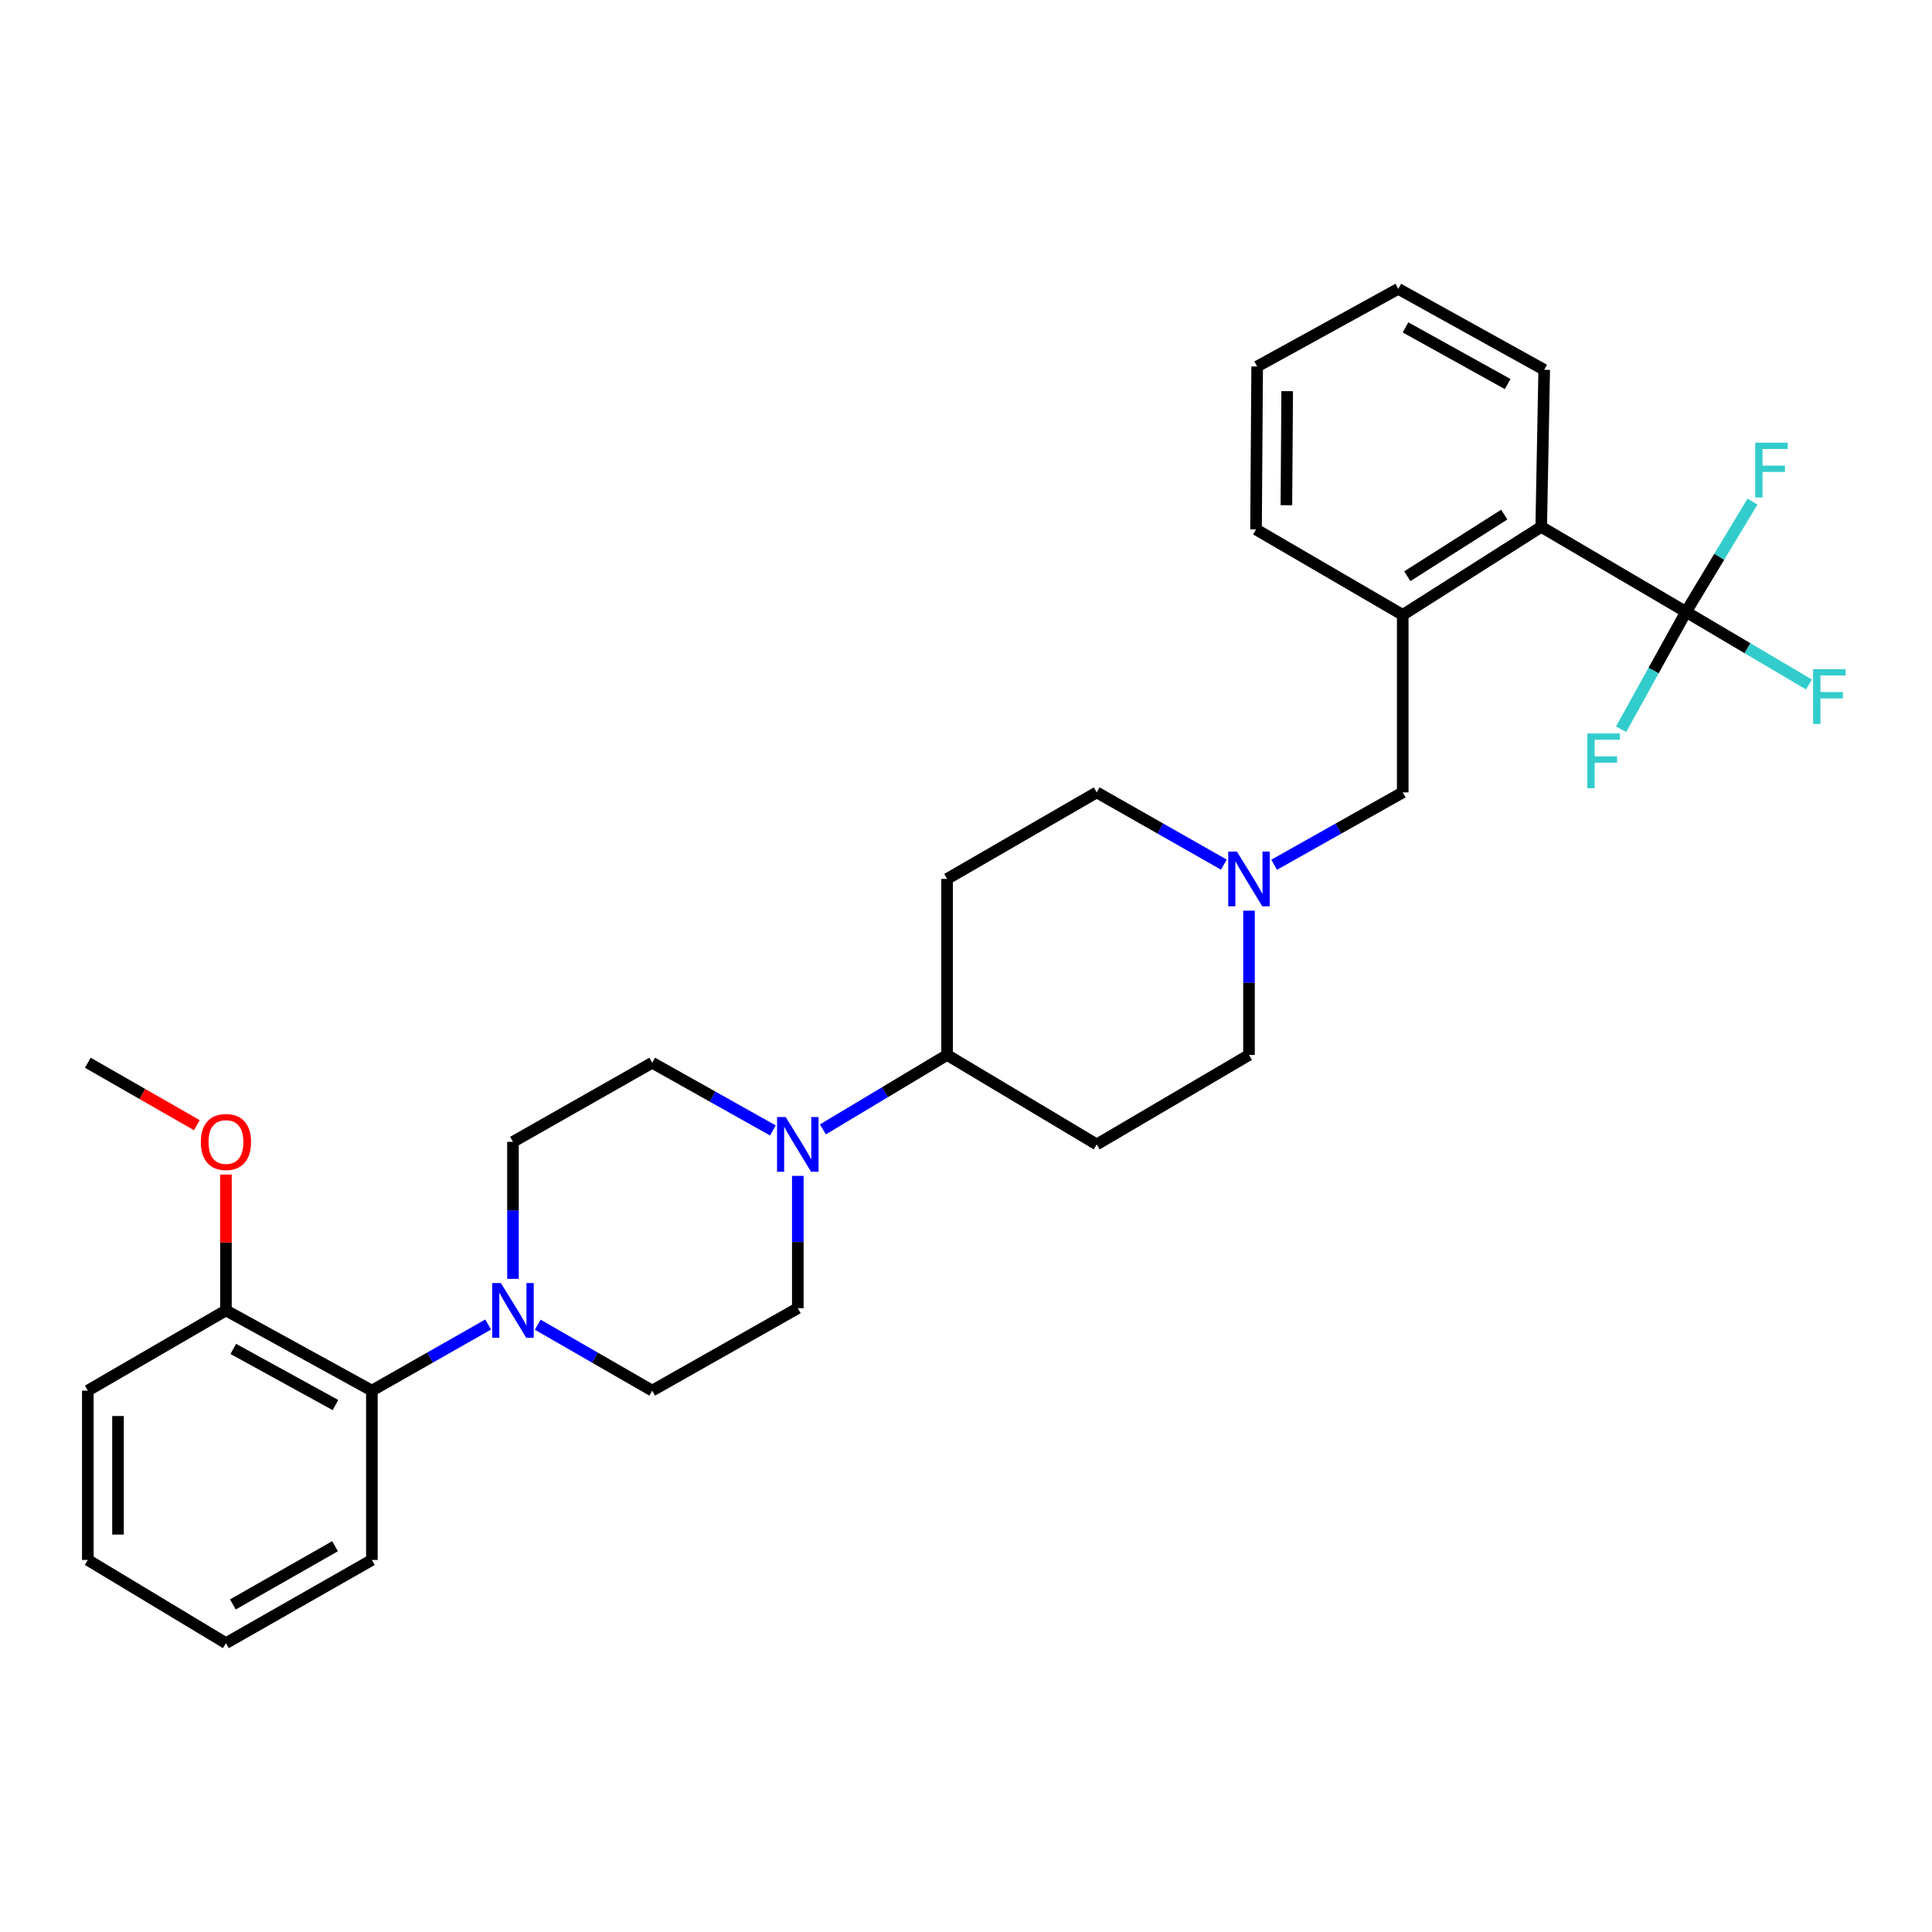 <?xml version='1.0' encoding='iso-8859-1'?>
<svg version='1.1' baseProfile='full'
              xmlns='http://www.w3.org/2000/svg'
                      xmlns:rdkit='http://www.rdkit.org/xml'
                      xmlns:xlink='http://www.w3.org/1999/xlink'
                  xml:space='preserve'
width='1000px' height='1000px' viewBox='0 0 1000 1000'>
<!-- END OF HEADER -->
<rect style='opacity:1.0;fill:#FFFFFF;stroke:none' width='1000' height='1000' x='0' y='0'> </rect>
<path class='bond-2' d='M 872.69,316.724 L 797.734,272.709' style='fill:none;fill-rule:evenodd;stroke:#000000;stroke-width:6px;stroke-linecap:butt;stroke-linejoin:miter;stroke-opacity:1' />
<path class='bond-15' d='M 872.69,316.724 L 855.884,347.089' style='fill:none;fill-rule:evenodd;stroke:#000000;stroke-width:6px;stroke-linecap:butt;stroke-linejoin:miter;stroke-opacity:1' />
<path class='bond-15' d='M 855.884,347.089 L 839.078,377.454' style='fill:none;fill-rule:evenodd;stroke:#33CCCC;stroke-width:6px;stroke-linecap:butt;stroke-linejoin:miter;stroke-opacity:1' />
<path class='bond-16' d='M 872.69,316.724 L 904.504,335.51' style='fill:none;fill-rule:evenodd;stroke:#000000;stroke-width:6px;stroke-linecap:butt;stroke-linejoin:miter;stroke-opacity:1' />
<path class='bond-16' d='M 904.504,335.51 L 936.317,354.296' style='fill:none;fill-rule:evenodd;stroke:#33CCCC;stroke-width:6px;stroke-linecap:butt;stroke-linejoin:miter;stroke-opacity:1' />
<path class='bond-17' d='M 872.69,316.724 L 889.889,288.17' style='fill:none;fill-rule:evenodd;stroke:#000000;stroke-width:6px;stroke-linecap:butt;stroke-linejoin:miter;stroke-opacity:1' />
<path class='bond-17' d='M 889.889,288.17 L 907.087,259.616' style='fill:none;fill-rule:evenodd;stroke:#33CCCC;stroke-width:6px;stroke-linecap:butt;stroke-linejoin:miter;stroke-opacity:1' />
<path class='bond-0' d='M 265.514,661.934 L 265.514,626.475' style='fill:none;fill-rule:evenodd;stroke:#0000FF;stroke-width:6px;stroke-linecap:butt;stroke-linejoin:miter;stroke-opacity:1' />
<path class='bond-0' d='M 265.514,626.475 L 265.514,591.017' style='fill:none;fill-rule:evenodd;stroke:#000000;stroke-width:6px;stroke-linecap:butt;stroke-linejoin:miter;stroke-opacity:1' />
<path class='bond-5' d='M 252.674,685.573 L 222.579,702.677' style='fill:none;fill-rule:evenodd;stroke:#0000FF;stroke-width:6px;stroke-linecap:butt;stroke-linejoin:miter;stroke-opacity:1' />
<path class='bond-5' d='M 222.579,702.677 L 192.485,719.781' style='fill:none;fill-rule:evenodd;stroke:#000000;stroke-width:6px;stroke-linecap:butt;stroke-linejoin:miter;stroke-opacity:1' />
<path class='bond-32' d='M 278.333,685.657 L 307.96,702.719' style='fill:none;fill-rule:evenodd;stroke:#0000FF;stroke-width:6px;stroke-linecap:butt;stroke-linejoin:miter;stroke-opacity:1' />
<path class='bond-32' d='M 307.96,702.719 L 337.588,719.781' style='fill:none;fill-rule:evenodd;stroke:#000000;stroke-width:6px;stroke-linecap:butt;stroke-linejoin:miter;stroke-opacity:1' />
<path class='bond-1' d='M 425.935,584.568 L 458.076,565.308' style='fill:none;fill-rule:evenodd;stroke:#0000FF;stroke-width:6px;stroke-linecap:butt;stroke-linejoin:miter;stroke-opacity:1' />
<path class='bond-1' d='M 458.076,565.308 L 490.217,546.047' style='fill:none;fill-rule:evenodd;stroke:#000000;stroke-width:6px;stroke-linecap:butt;stroke-linejoin:miter;stroke-opacity:1' />
<path class='bond-12' d='M 412.943,608.633 L 412.943,642.877' style='fill:none;fill-rule:evenodd;stroke:#0000FF;stroke-width:6px;stroke-linecap:butt;stroke-linejoin:miter;stroke-opacity:1' />
<path class='bond-12' d='M 412.943,642.877 L 412.943,677.12' style='fill:none;fill-rule:evenodd;stroke:#000000;stroke-width:6px;stroke-linecap:butt;stroke-linejoin:miter;stroke-opacity:1' />
<path class='bond-13' d='M 400.043,585.116 L 368.815,567.596' style='fill:none;fill-rule:evenodd;stroke:#0000FF;stroke-width:6px;stroke-linecap:butt;stroke-linejoin:miter;stroke-opacity:1' />
<path class='bond-13' d='M 368.815,567.596 L 337.588,550.075' style='fill:none;fill-rule:evenodd;stroke:#000000;stroke-width:6px;stroke-linecap:butt;stroke-linejoin:miter;stroke-opacity:1' />
<path class='bond-4' d='M 797.734,272.709 L 726.051,318.278' style='fill:none;fill-rule:evenodd;stroke:#000000;stroke-width:6px;stroke-linecap:butt;stroke-linejoin:miter;stroke-opacity:1' />
<path class='bond-4' d='M 778.598,266.357 L 728.42,298.255' style='fill:none;fill-rule:evenodd;stroke:#000000;stroke-width:6px;stroke-linecap:butt;stroke-linejoin:miter;stroke-opacity:1' />
<path class='bond-22' d='M 797.734,272.709 L 799.28,191.407' style='fill:none;fill-rule:evenodd;stroke:#000000;stroke-width:6px;stroke-linecap:butt;stroke-linejoin:miter;stroke-opacity:1' />
<path class='bond-3' d='M 659.499,447.596 L 692.775,428.867' style='fill:none;fill-rule:evenodd;stroke:#0000FF;stroke-width:6px;stroke-linecap:butt;stroke-linejoin:miter;stroke-opacity:1' />
<path class='bond-3' d='M 692.775,428.867 L 726.051,410.138' style='fill:none;fill-rule:evenodd;stroke:#000000;stroke-width:6px;stroke-linecap:butt;stroke-linejoin:miter;stroke-opacity:1' />
<path class='bond-18' d='M 633.47,447.534 L 600.568,428.836' style='fill:none;fill-rule:evenodd;stroke:#0000FF;stroke-width:6px;stroke-linecap:butt;stroke-linejoin:miter;stroke-opacity:1' />
<path class='bond-18' d='M 600.568,428.836 L 567.665,410.138' style='fill:none;fill-rule:evenodd;stroke:#000000;stroke-width:6px;stroke-linecap:butt;stroke-linejoin:miter;stroke-opacity:1' />
<path class='bond-19' d='M 646.476,471.364 L 646.476,508.705' style='fill:none;fill-rule:evenodd;stroke:#0000FF;stroke-width:6px;stroke-linecap:butt;stroke-linejoin:miter;stroke-opacity:1' />
<path class='bond-19' d='M 646.476,508.705 L 646.476,546.047' style='fill:none;fill-rule:evenodd;stroke:#000000;stroke-width:6px;stroke-linecap:butt;stroke-linejoin:miter;stroke-opacity:1' />
<path class='bond-7' d='M 726.051,318.278 L 726.051,410.138' style='fill:none;fill-rule:evenodd;stroke:#000000;stroke-width:6px;stroke-linecap:butt;stroke-linejoin:miter;stroke-opacity:1' />
<path class='bond-21' d='M 726.051,318.278 L 650.122,274.046' style='fill:none;fill-rule:evenodd;stroke:#000000;stroke-width:6px;stroke-linecap:butt;stroke-linejoin:miter;stroke-opacity:1' />
<path class='bond-14' d='M 192.485,719.781 L 116.947,678.275' style='fill:none;fill-rule:evenodd;stroke:#000000;stroke-width:6px;stroke-linecap:butt;stroke-linejoin:miter;stroke-opacity:1' />
<path class='bond-14' d='M 173.629,727.251 L 120.752,698.196' style='fill:none;fill-rule:evenodd;stroke:#000000;stroke-width:6px;stroke-linecap:butt;stroke-linejoin:miter;stroke-opacity:1' />
<path class='bond-23' d='M 192.485,719.781 L 192.485,807.43' style='fill:none;fill-rule:evenodd;stroke:#000000;stroke-width:6px;stroke-linecap:butt;stroke-linejoin:miter;stroke-opacity:1' />
<path class='bond-6' d='M 490.217,546.047 L 567.665,592.354' style='fill:none;fill-rule:evenodd;stroke:#000000;stroke-width:6px;stroke-linecap:butt;stroke-linejoin:miter;stroke-opacity:1' />
<path class='bond-31' d='M 490.217,546.047 L 490.217,454.926' style='fill:none;fill-rule:evenodd;stroke:#000000;stroke-width:6px;stroke-linecap:butt;stroke-linejoin:miter;stroke-opacity:1' />
<path class='bond-8' d='M 490.217,454.926 L 567.665,410.138' style='fill:none;fill-rule:evenodd;stroke:#000000;stroke-width:6px;stroke-linecap:butt;stroke-linejoin:miter;stroke-opacity:1' />
<path class='bond-9' d='M 567.665,592.354 L 646.476,546.047' style='fill:none;fill-rule:evenodd;stroke:#000000;stroke-width:6px;stroke-linecap:butt;stroke-linejoin:miter;stroke-opacity:1' />
<path class='bond-10' d='M 337.588,719.781 L 412.943,677.12' style='fill:none;fill-rule:evenodd;stroke:#000000;stroke-width:6px;stroke-linecap:butt;stroke-linejoin:miter;stroke-opacity:1' />
<path class='bond-11' d='M 265.514,591.017 L 337.588,550.075' style='fill:none;fill-rule:evenodd;stroke:#000000;stroke-width:6px;stroke-linecap:butt;stroke-linejoin:miter;stroke-opacity:1' />
<path class='bond-20' d='M 116.947,678.275 L 116.947,643.117' style='fill:none;fill-rule:evenodd;stroke:#000000;stroke-width:6px;stroke-linecap:butt;stroke-linejoin:miter;stroke-opacity:1' />
<path class='bond-20' d='M 116.947,643.117 L 116.947,607.958' style='fill:none;fill-rule:evenodd;stroke:#FF0000;stroke-width:6px;stroke-linecap:butt;stroke-linejoin:miter;stroke-opacity:1' />
<path class='bond-24' d='M 116.947,678.275 L 45.455,719.781' style='fill:none;fill-rule:evenodd;stroke:#000000;stroke-width:6px;stroke-linecap:butt;stroke-linejoin:miter;stroke-opacity:1' />
<path class='bond-25' d='M 101.887,582.393 L 73.671,566.234' style='fill:none;fill-rule:evenodd;stroke:#FF0000;stroke-width:6px;stroke-linecap:butt;stroke-linejoin:miter;stroke-opacity:1' />
<path class='bond-25' d='M 73.671,566.234 L 45.455,550.075' style='fill:none;fill-rule:evenodd;stroke:#000000;stroke-width:6px;stroke-linecap:butt;stroke-linejoin:miter;stroke-opacity:1' />
<path class='bond-30' d='M 650.122,274.046 L 650.704,189.696' style='fill:none;fill-rule:evenodd;stroke:#000000;stroke-width:6px;stroke-linecap:butt;stroke-linejoin:miter;stroke-opacity:1' />
<path class='bond-30' d='M 665.836,261.501 L 666.243,202.457' style='fill:none;fill-rule:evenodd;stroke:#000000;stroke-width:6px;stroke-linecap:butt;stroke-linejoin:miter;stroke-opacity:1' />
<path class='bond-27' d='M 799.28,191.407 L 723.742,149.51' style='fill:none;fill-rule:evenodd;stroke:#000000;stroke-width:6px;stroke-linecap:butt;stroke-linejoin:miter;stroke-opacity:1' />
<path class='bond-27' d='M 780.369,198.788 L 727.493,169.46' style='fill:none;fill-rule:evenodd;stroke:#000000;stroke-width:6px;stroke-linecap:butt;stroke-linejoin:miter;stroke-opacity:1' />
<path class='bond-28' d='M 192.485,807.43 L 116.947,850.49' style='fill:none;fill-rule:evenodd;stroke:#000000;stroke-width:6px;stroke-linecap:butt;stroke-linejoin:miter;stroke-opacity:1' />
<path class='bond-28' d='M 173.415,800.313 L 120.539,830.455' style='fill:none;fill-rule:evenodd;stroke:#000000;stroke-width:6px;stroke-linecap:butt;stroke-linejoin:miter;stroke-opacity:1' />
<path class='bond-33' d='M 45.455,719.781 L 45.455,807.43' style='fill:none;fill-rule:evenodd;stroke:#000000;stroke-width:6px;stroke-linecap:butt;stroke-linejoin:miter;stroke-opacity:1' />
<path class='bond-33' d='M 61.081,732.929 L 61.081,794.283' style='fill:none;fill-rule:evenodd;stroke:#000000;stroke-width:6px;stroke-linecap:butt;stroke-linejoin:miter;stroke-opacity:1' />
<path class='bond-26' d='M 650.704,189.696 L 723.742,149.51' style='fill:none;fill-rule:evenodd;stroke:#000000;stroke-width:6px;stroke-linecap:butt;stroke-linejoin:miter;stroke-opacity:1' />
<path class='bond-29' d='M 116.947,850.49 L 45.455,807.43' style='fill:none;fill-rule:evenodd;stroke:#000000;stroke-width:6px;stroke-linecap:butt;stroke-linejoin:miter;stroke-opacity:1' />
<path  class='atom-1' d='M 259.254 664.115
L 268.534 679.115
Q 269.454 680.595, 270.934 683.275
Q 272.414 685.955, 272.494 686.115
L 272.494 664.115
L 276.254 664.115
L 276.254 692.435
L 272.374 692.435
L 262.414 676.035
Q 261.254 674.115, 260.014 671.915
Q 258.814 669.715, 258.454 669.035
L 258.454 692.435
L 254.774 692.435
L 254.774 664.115
L 259.254 664.115
' fill='#0000FF'/>
<path  class='atom-2' d='M 406.683 578.194
L 415.963 593.194
Q 416.883 594.674, 418.363 597.354
Q 419.843 600.034, 419.923 600.194
L 419.923 578.194
L 423.683 578.194
L 423.683 606.514
L 419.803 606.514
L 409.843 590.114
Q 408.683 588.194, 407.443 585.994
Q 406.243 583.794, 405.883 583.114
L 405.883 606.514
L 402.203 606.514
L 402.203 578.194
L 406.683 578.194
' fill='#0000FF'/>
<path  class='atom-4' d='M 640.216 440.766
L 649.496 455.766
Q 650.416 457.246, 651.896 459.926
Q 653.376 462.606, 653.456 462.766
L 653.456 440.766
L 657.216 440.766
L 657.216 469.086
L 653.336 469.086
L 643.376 452.686
Q 642.216 450.766, 640.976 448.566
Q 639.776 446.366, 639.416 445.686
L 639.416 469.086
L 635.736 469.086
L 635.736 440.766
L 640.216 440.766
' fill='#0000FF'/>
<path  class='atom-16' d='M 821.601 379.656
L 838.441 379.656
L 838.441 382.896
L 825.401 382.896
L 825.401 391.496
L 837.001 391.496
L 837.001 394.776
L 825.401 394.776
L 825.401 407.976
L 821.601 407.976
L 821.601 379.656
' fill='#33CCCC'/>
<path  class='atom-17' d='M 938.471 346.38
L 955.311 346.38
L 955.311 349.62
L 942.271 349.62
L 942.271 358.22
L 953.871 358.22
L 953.871 361.5
L 942.271 361.5
L 942.271 374.7
L 938.471 374.7
L 938.471 346.38
' fill='#33CCCC'/>
<path  class='atom-18' d='M 908.485 229.154
L 925.325 229.154
L 925.325 232.394
L 912.285 232.394
L 912.285 240.994
L 923.885 240.994
L 923.885 244.274
L 912.285 244.274
L 912.285 257.474
L 908.485 257.474
L 908.485 229.154
' fill='#33CCCC'/>
<path  class='atom-21' d='M 103.947 591.097
Q 103.947 584.297, 107.307 580.497
Q 110.667 576.697, 116.947 576.697
Q 123.227 576.697, 126.587 580.497
Q 129.947 584.297, 129.947 591.097
Q 129.947 597.977, 126.547 601.897
Q 123.147 605.777, 116.947 605.777
Q 110.707 605.777, 107.307 601.897
Q 103.947 598.017, 103.947 591.097
M 116.947 602.577
Q 121.267 602.577, 123.587 599.697
Q 125.947 596.777, 125.947 591.097
Q 125.947 585.537, 123.587 582.737
Q 121.267 579.897, 116.947 579.897
Q 112.627 579.897, 110.267 582.697
Q 107.947 585.497, 107.947 591.097
Q 107.947 596.817, 110.267 599.697
Q 112.627 602.577, 116.947 602.577
' fill='#FF0000'/>
</svg>
